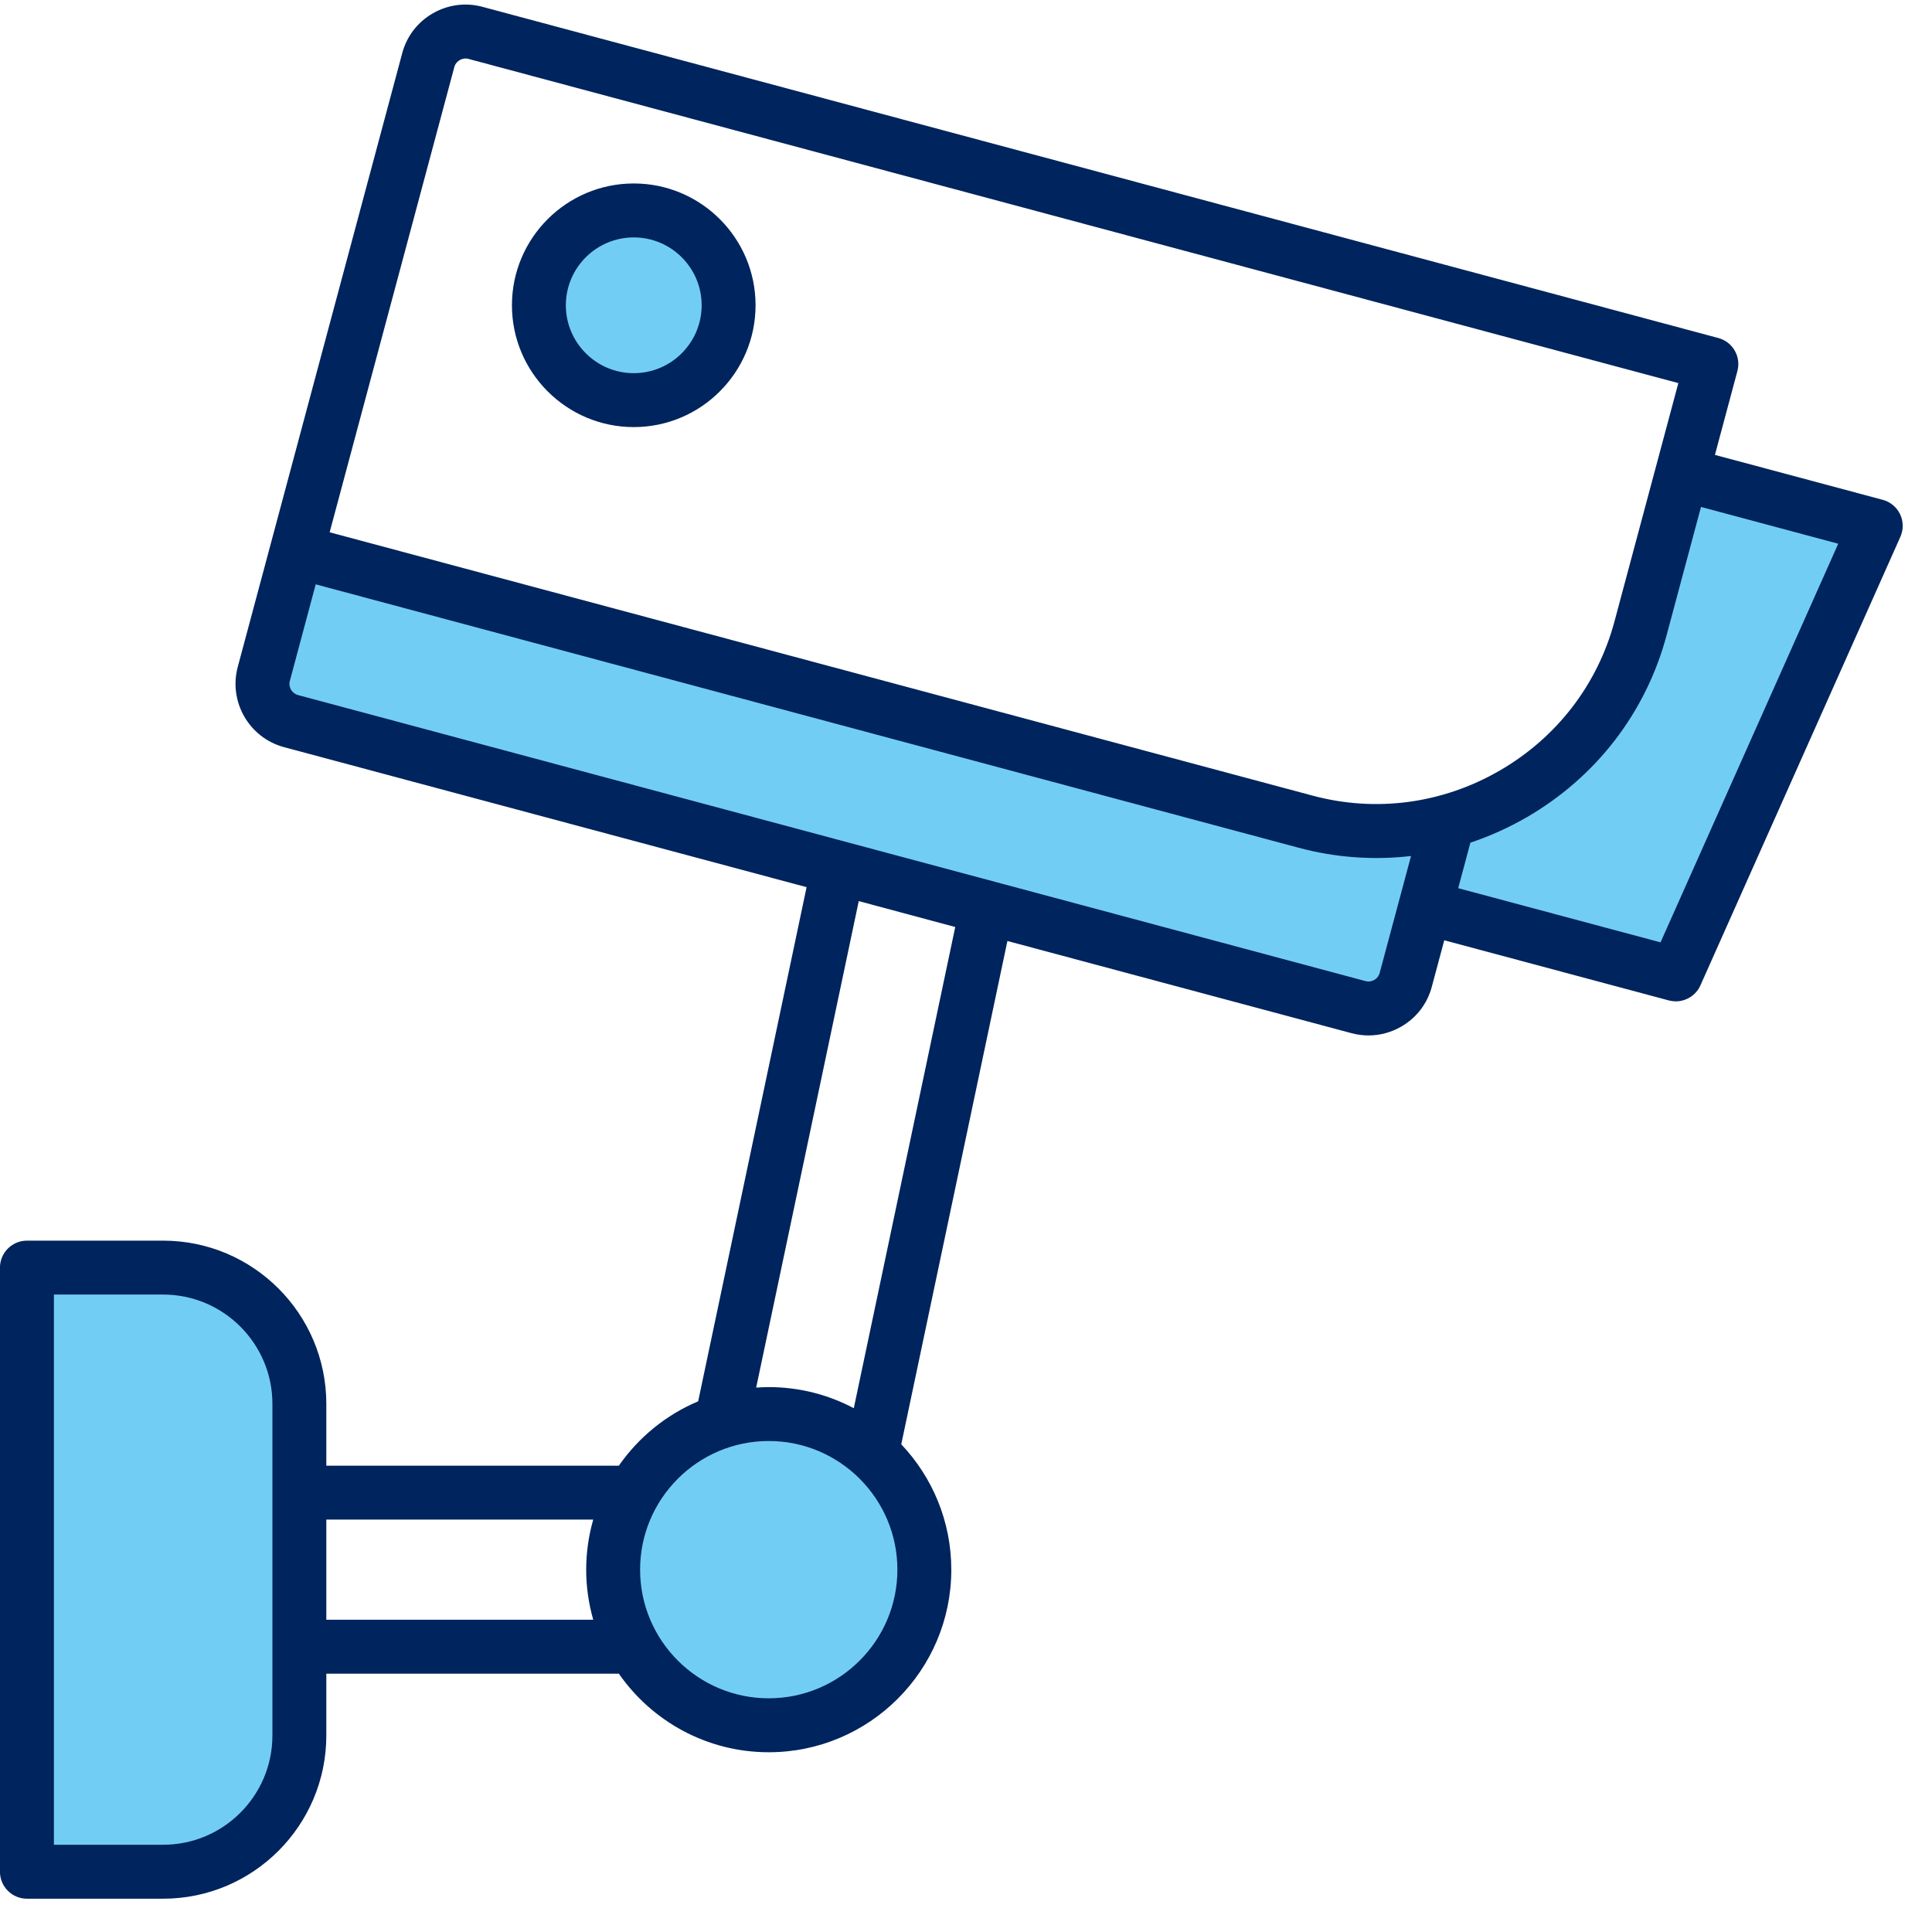 <?xml version="1.0" encoding="UTF-8"?>
<svg xmlns="http://www.w3.org/2000/svg" width="51" height="51" viewBox="0 0 51 51" fill="none">
  <path fill-rule="evenodd" clip-rule="evenodd" d="M7.495 45.812C7.495 47.572 6.066 49.002 4.306 49.002H1.117V33.869H4.306C6.065 33.869 7.495 35.3 7.495 37.058V45.812ZM20.293 37.734C22.333 37.734 23.994 39.395 23.994 41.435C23.994 43.476 22.334 45.136 20.293 45.136C18.252 45.136 16.592 43.476 16.592 41.435C16.592 39.395 18.252 37.734 20.293 37.734ZM7.788 18.643C7.632 18.601 7.502 18.5 7.42 18.362L7.416 18.356C7.337 18.216 7.314 18.052 7.356 17.896L8.118 15.052L34.357 22.084C35.288 22.333 36.255 22.406 37.211 22.293L37.658 22.24L36.715 25.762C36.672 25.918 36.572 26.048 36.433 26.13L36.428 26.133C36.288 26.213 36.124 26.236 35.968 26.194L7.788 18.643ZM43.699 16.69L44.686 13.008L48.949 14.151L44.007 25.238L38.12 23.662L38.563 22.007L38.719 21.955C39.213 21.791 39.69 21.575 40.141 21.314C41.905 20.296 43.172 18.658 43.699 16.69ZM16.729 10.156C15.573 10.156 14.632 9.215 14.632 8.058C14.632 6.902 15.573 5.962 16.729 5.962C17.886 5.962 18.826 6.902 18.826 8.058C18.827 9.215 17.886 10.156 16.729 10.156Z" fill="#72CDF4"></path>
  <path fill-rule="evenodd" clip-rule="evenodd" d="M16.73 9.851C15.741 9.851 14.937 9.046 14.937 8.058C14.937 7.07 15.741 6.267 16.73 6.267C17.718 6.267 18.522 7.07 18.522 8.058C18.522 9.047 17.718 9.851 16.73 9.851ZM16.73 4.843C14.956 4.843 13.514 6.285 13.514 8.058C13.514 9.831 14.956 11.274 16.73 11.274C18.503 11.274 19.945 9.831 19.945 8.058C19.945 6.285 18.503 4.843 16.73 4.843ZM43.834 24.876L38.493 23.446L38.815 22.244C39.323 22.075 39.818 21.852 40.294 21.578C42.134 20.515 43.448 18.808 43.994 16.769L44.902 13.382L48.525 14.353L43.834 24.876ZM34.647 21.002C36.319 21.451 38.071 21.217 39.582 20.345C41.093 19.473 42.172 18.072 42.619 16.401L44.304 10.113L12.367 1.555C12.261 1.527 12.177 1.562 12.135 1.587C12.094 1.61 12.021 1.666 11.993 1.77L8.702 14.051L34.647 21.002ZM36.42 25.683C36.392 25.788 36.319 25.843 36.278 25.868C36.236 25.891 36.152 25.927 36.047 25.899L7.867 18.348C7.762 18.319 7.706 18.246 7.682 18.206C7.658 18.164 7.623 18.079 7.651 17.975L8.334 15.425L34.279 22.378C35.26 22.641 36.265 22.711 37.248 22.596L36.42 25.683ZM22.538 37.173L25.216 24.471L22.669 23.787L19.961 36.629C20.071 36.622 20.181 36.616 20.293 36.616C21.104 36.616 21.867 36.818 22.538 37.173ZM20.293 44.831C18.421 44.831 16.897 43.308 16.897 41.435C16.897 39.563 18.421 38.039 20.293 38.039C22.166 38.039 23.689 39.563 23.689 41.435C23.689 43.308 22.166 44.831 20.293 44.831ZM8.614 42.757V40.113H15.66C15.54 40.534 15.474 40.977 15.474 41.435C15.474 41.894 15.54 42.337 15.66 42.757H8.614ZM7.191 45.812C7.191 47.404 5.897 48.697 4.307 48.697H1.423V34.173H4.307C5.897 34.173 7.191 35.468 7.191 37.058V45.812ZM50.158 13.575C50.068 13.387 49.9 13.247 49.699 13.194L45.27 12.008L45.863 9.794C45.912 9.612 45.887 9.417 45.792 9.254C45.698 9.09 45.542 8.971 45.36 8.923L12.735 0.18C12.29 0.06 11.824 0.123 11.424 0.353C11.023 0.584 10.737 0.957 10.618 1.403L6.276 17.605C6.03 18.527 6.578 19.476 7.498 19.723L21.292 23.419L18.43 36.991C17.581 37.349 16.856 37.943 16.336 38.69H8.614V37.058C8.614 34.683 6.682 32.75 4.307 32.75H0.711C0.318 32.75 -0.001 33.07 -0.001 33.462V49.409C-0.001 49.802 0.318 50.121 0.711 50.121H4.307C6.682 50.121 8.614 48.188 8.614 45.812V44.181H16.336C17.207 45.433 18.655 46.255 20.293 46.255C22.951 46.255 25.112 44.093 25.112 41.435C25.112 40.155 24.609 38.99 23.791 38.126L26.593 24.84L35.678 27.274C35.827 27.313 35.977 27.333 36.127 27.333C36.426 27.333 36.722 27.254 36.989 27.1C37.39 26.869 37.676 26.497 37.795 26.052L38.125 24.821L44.053 26.409C44.114 26.425 44.176 26.433 44.237 26.433C44.512 26.433 44.77 26.273 44.887 26.011L50.165 14.171C50.25 13.981 50.247 13.763 50.158 13.575Z" fill="#00245D"></path>
</svg>
